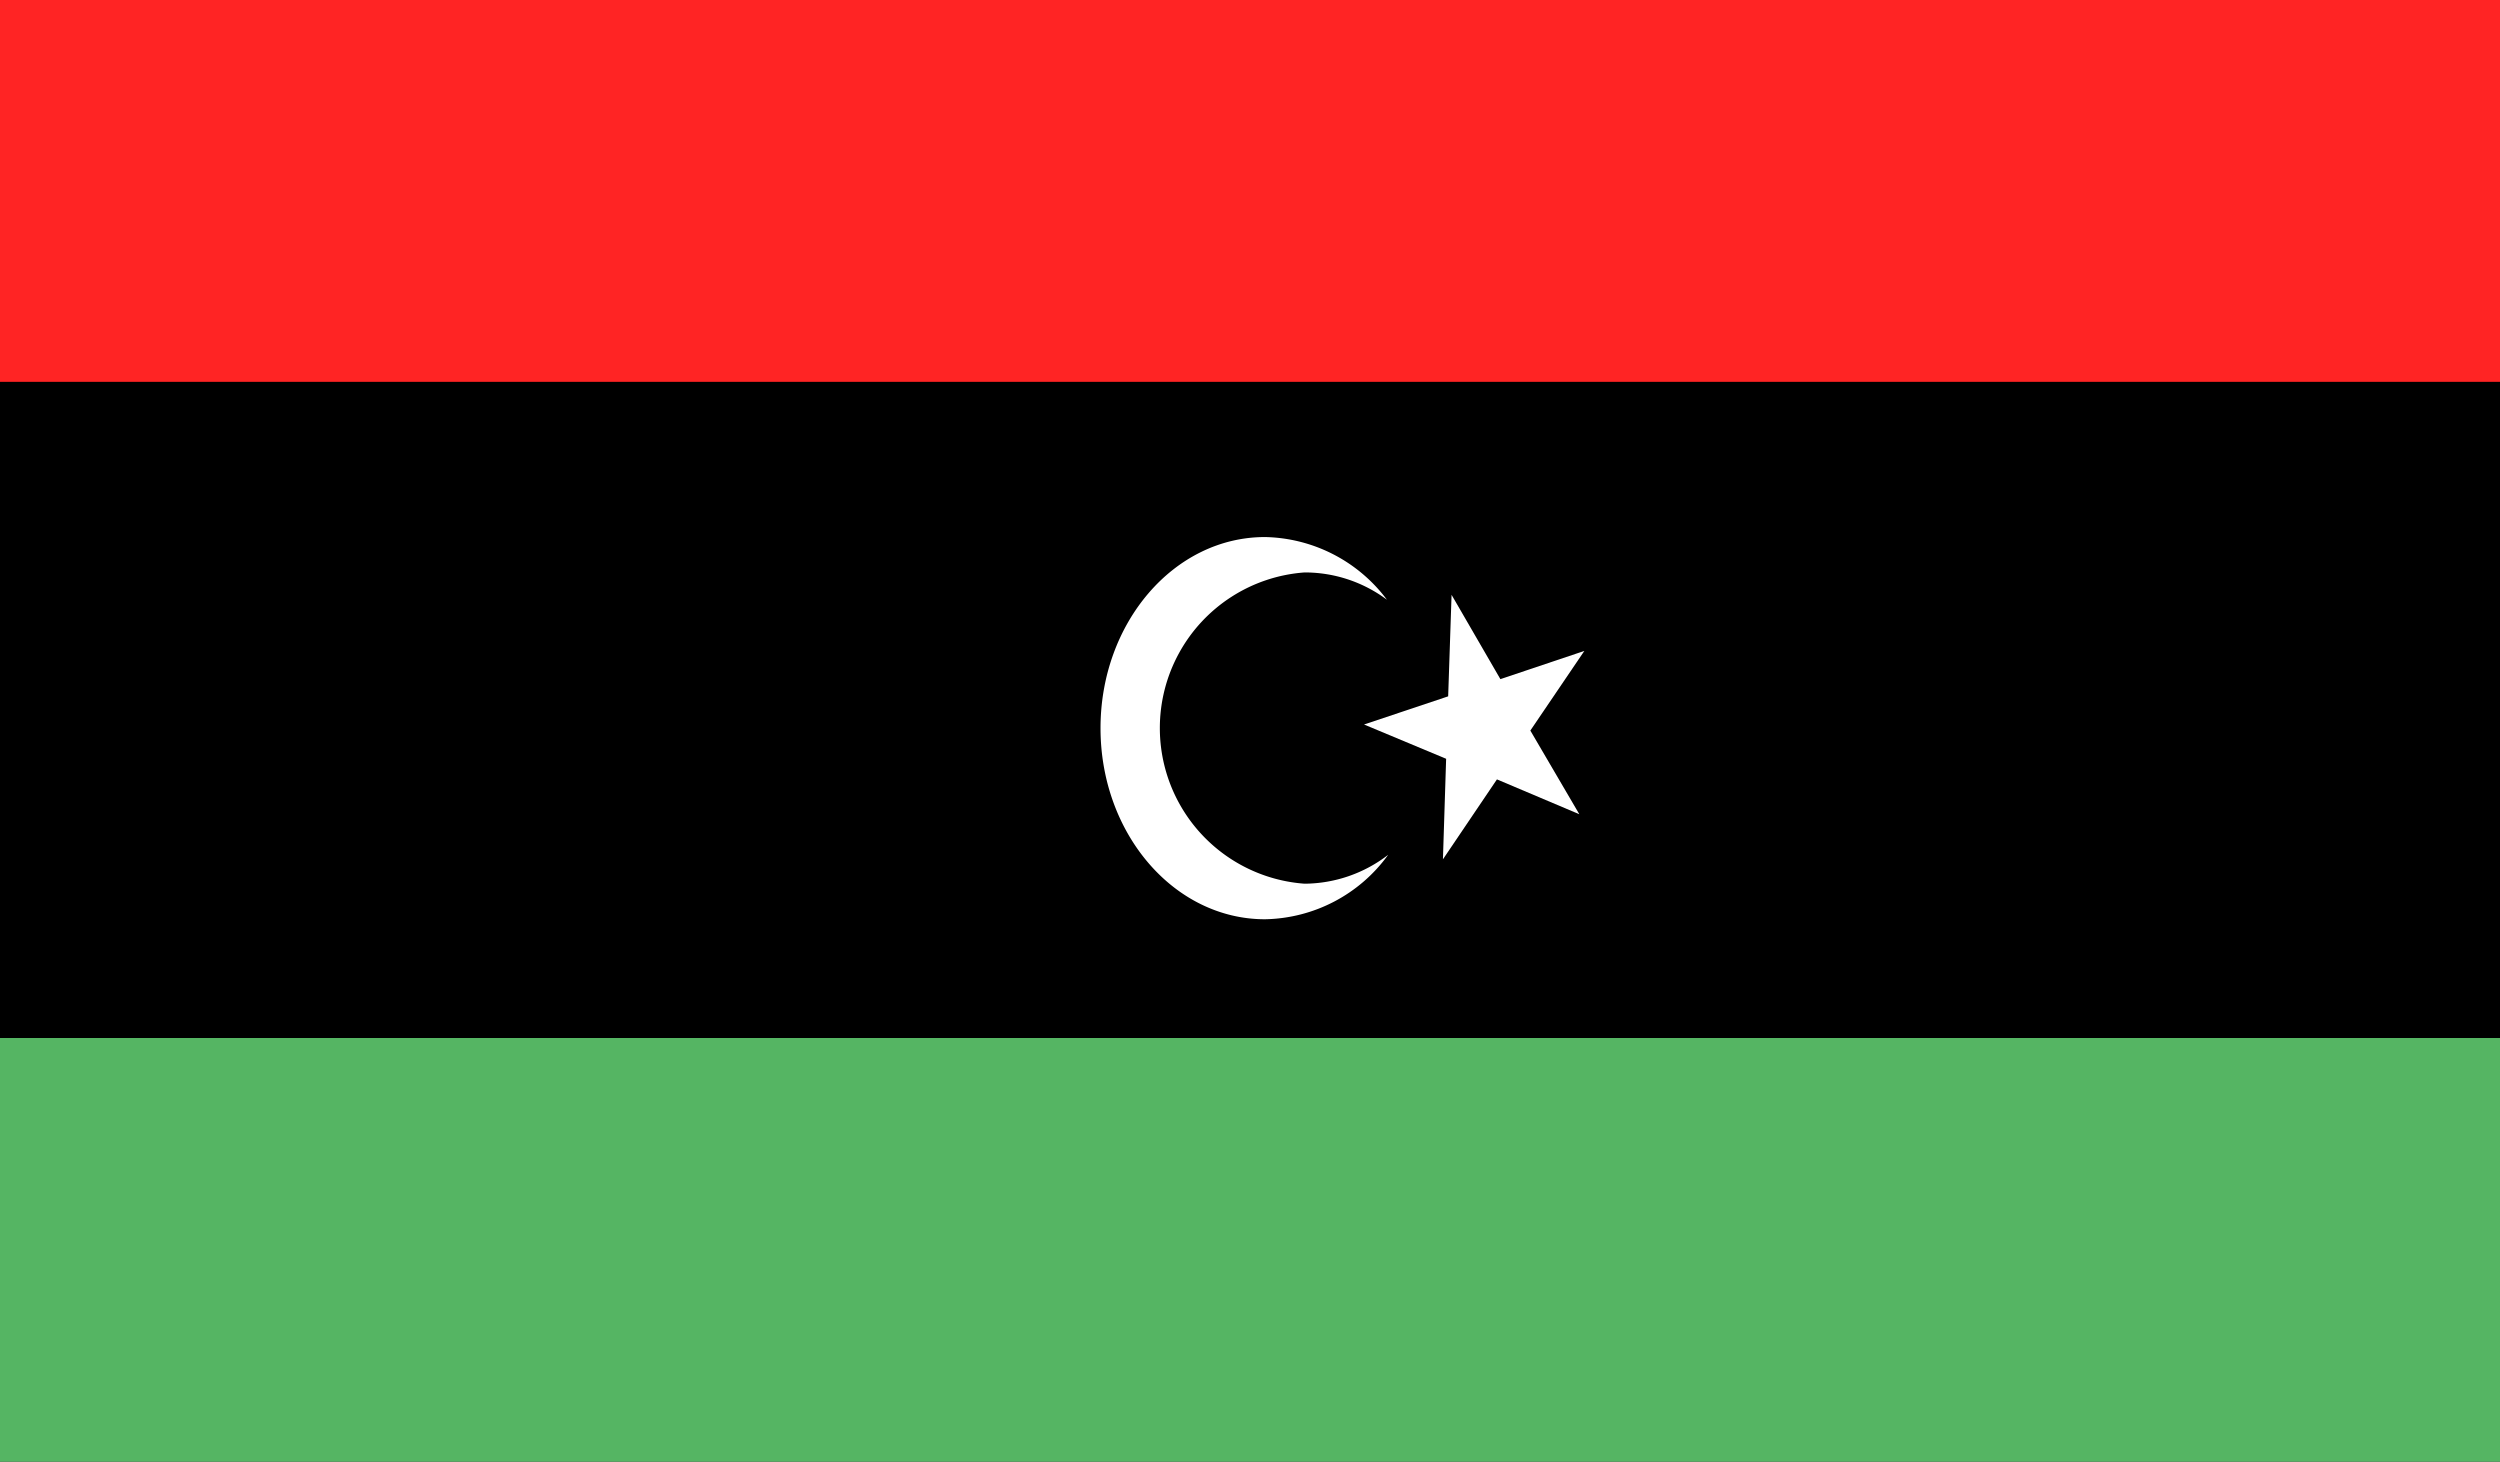 <svg xmlns="http://www.w3.org/2000/svg" width="60.176" height="35.184" viewBox="0 0 60.176 35.184">
  <rect x="0" y="0" width="60.176" height="35.184" fill="#333333" stroke="none"/>
  <g id="LIBYA" transform="translate(0)">
    <g id="Group_3566" data-name="Group 3566" transform="translate(0)">
      <g id="Group_3564" data-name="Group 3564">
        <rect id="Rectangle_472" data-name="Rectangle 472" width="60.176" height="17.34" transform="translate(0 8.673)"/>
        <rect id="Rectangle_473" data-name="Rectangle 473" width="60.176" height="9.191" fill="#ff2424"/>
        <rect id="Rectangle_474" data-name="Rectangle 474" width="60.176" height="10.198" transform="translate(0 24.985)" fill="#55b563"/>
      </g>
      <g id="Group_3565" data-name="Group 3565" transform="translate(26.49 12.927)">
        <path id="Path_9982" data-name="Path 9982" d="M428.819,613.547l1.175,2.029,2.021-.679-1.3,1.917,1.179,2.014-1.983-.839-1.3,1.924.077-2.42-1.976-.825,2.025-.678Z" transform="translate(-420.369 -612.156)" fill="#fff"/>
        <path id="Path_9983" data-name="Path 9983" d="M428.082,621.114a3.756,3.756,0,0,1,0-7.492,3.3,3.3,0,0,1,1.984.657,3.754,3.754,0,0,0-2.935-1.509c-2.19,0-3.959,2.063-3.959,4.6s1.769,4.6,3.959,4.6a3.738,3.738,0,0,0,2.965-1.552A3.321,3.321,0,0,1,428.082,621.114Z" transform="translate(-423.172 -612.77)" fill="#fff"/>
      </g>
    </g>
  </g>
</svg>
